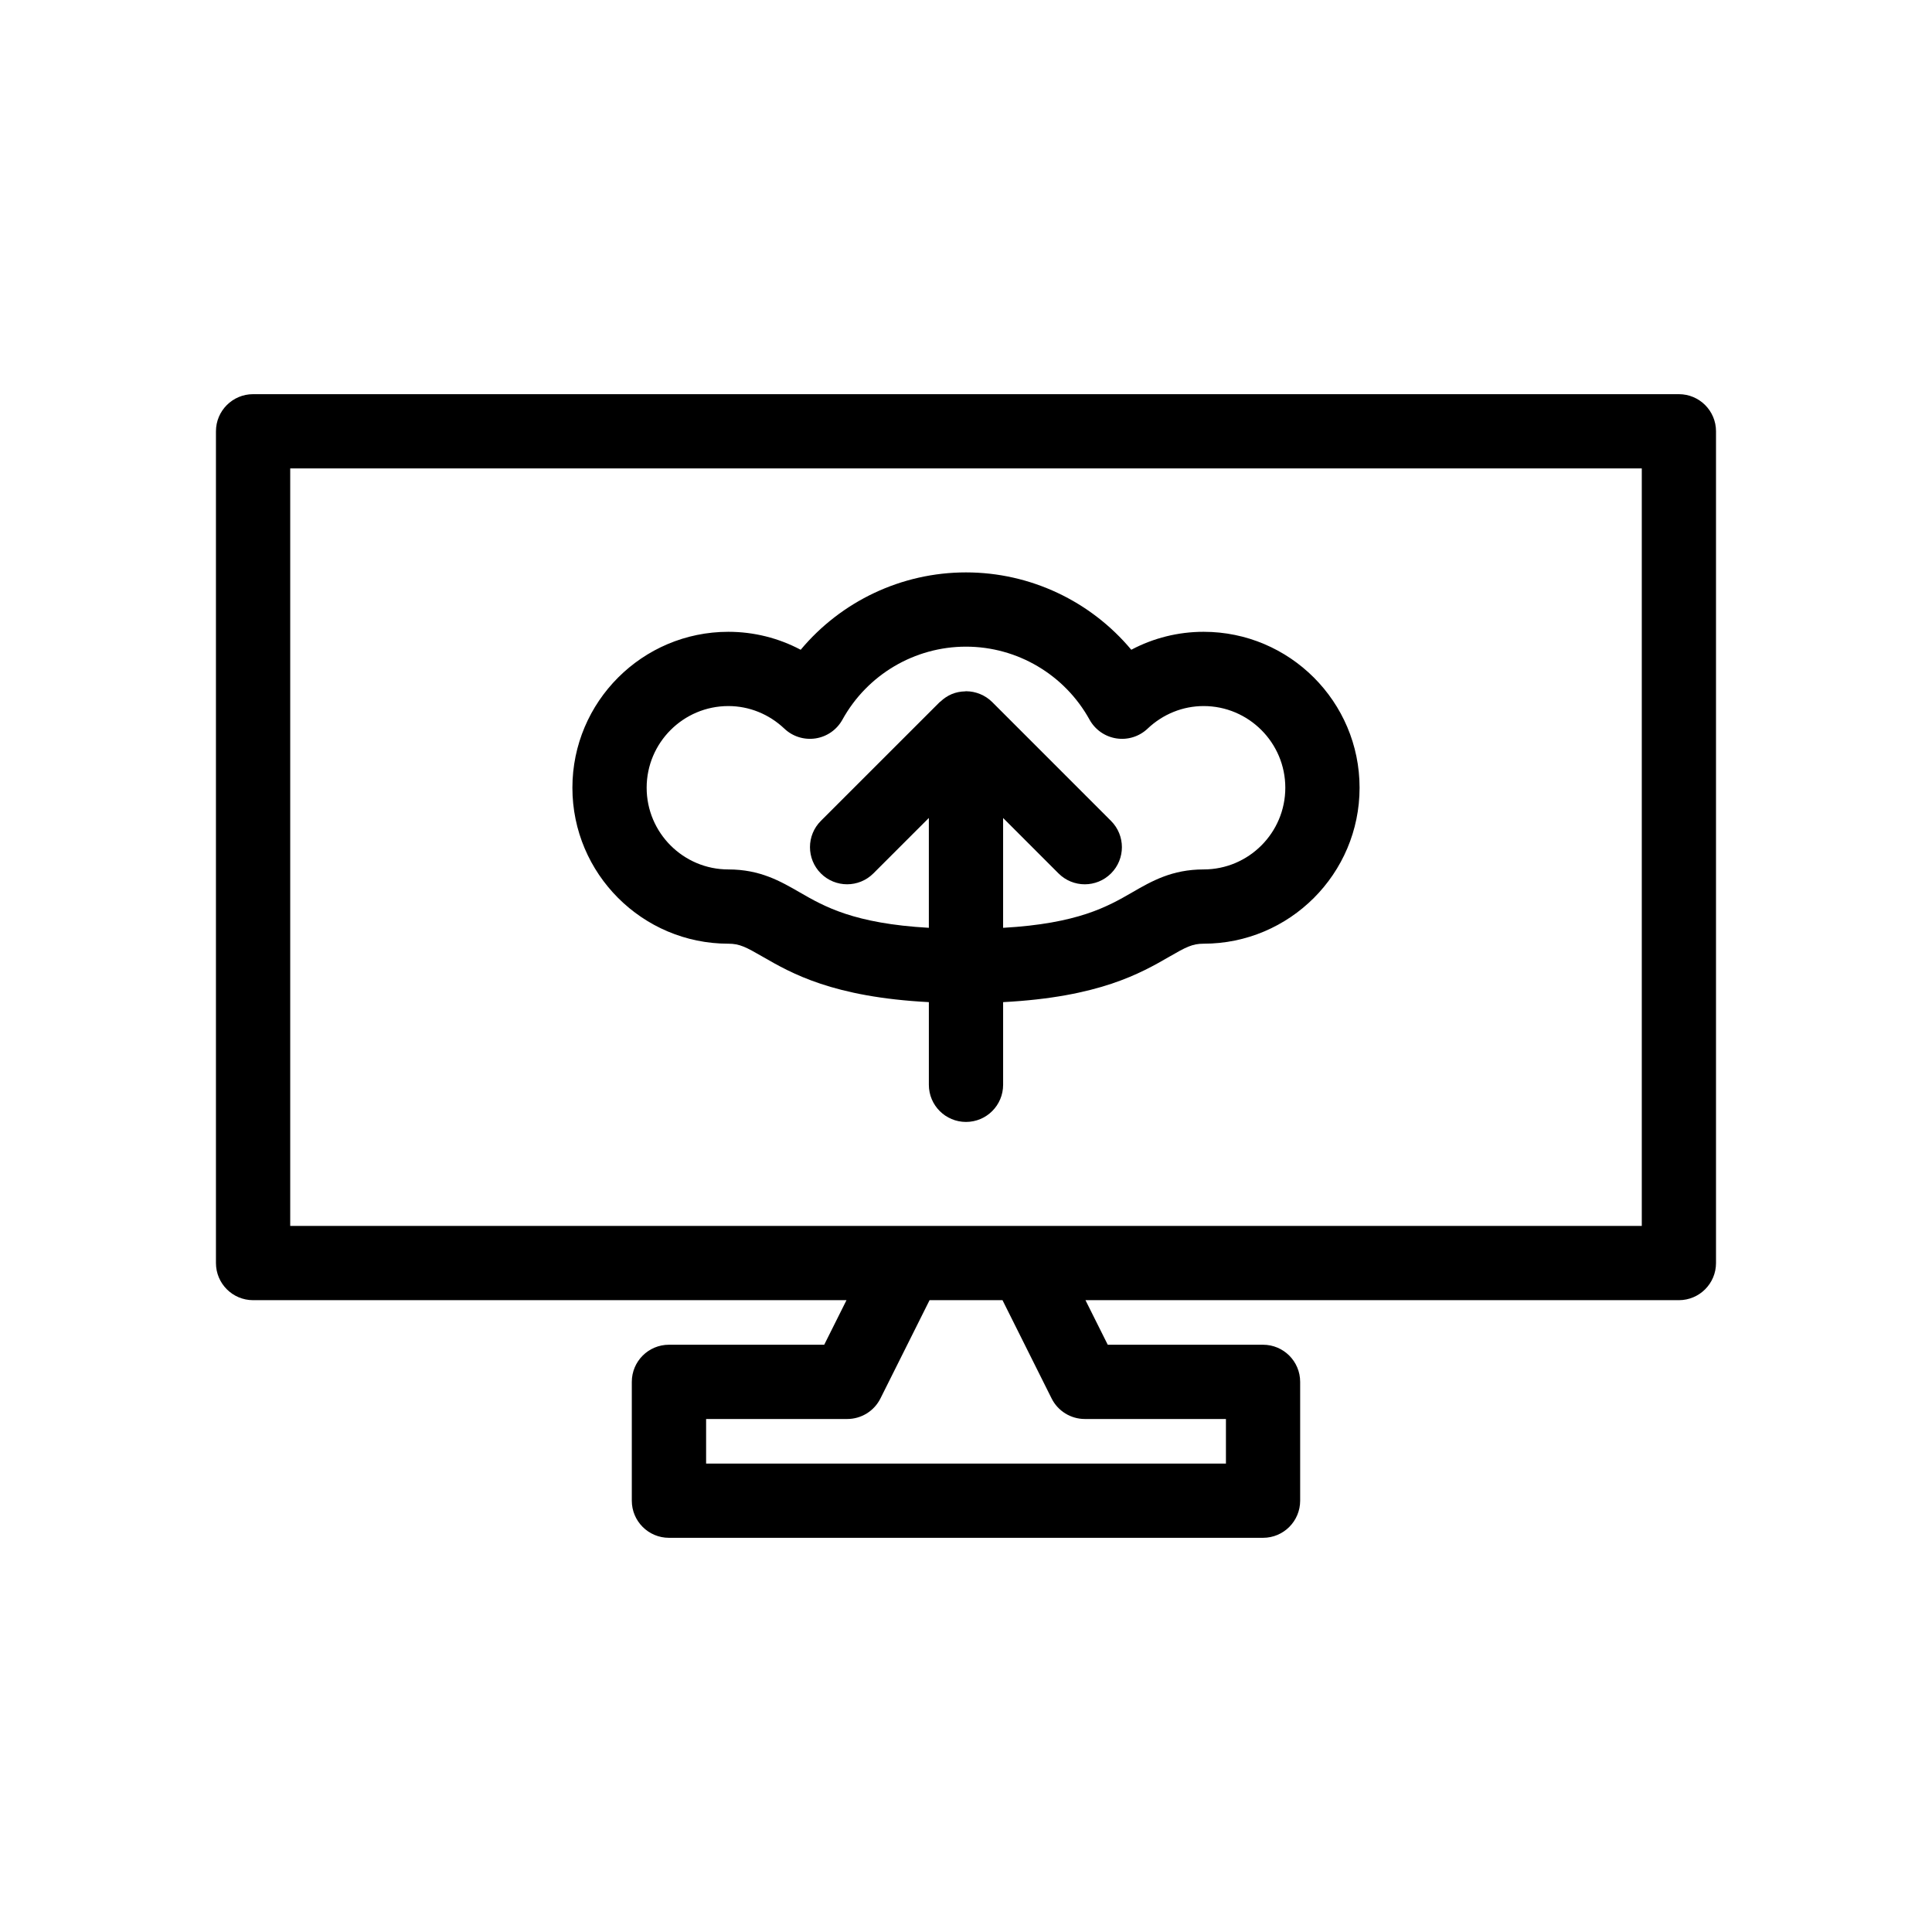 <?xml version="1.0" encoding="UTF-8"?>
<!-- Uploaded to: SVG Repo, www.svgrepo.com, Generator: SVG Repo Mixer Tools -->
<svg fill="#000000" width="800px" height="800px" version="1.1" viewBox="144 144 512 512" xmlns="http://www.w3.org/2000/svg">
 <g>
  <path d="m337.02 394.09c2.977 0 4.672 0.891 9.129 3.469 7.555 4.359 18.598 10.695 44.008 12.016v21.91c0 5.434 4.406 9.84 9.84 9.84s9.84-4.406 9.84-9.84v-21.91c25.41-1.32 36.453-7.656 44.008-12.016 4.457-2.578 6.152-3.469 9.129-3.469 22.789 0 41.328-18.539 41.328-41.328s-18.539-41.328-41.328-41.328c-6.75 0-13.301 1.648-19.172 4.758-10.734-12.848-26.723-20.5-43.805-20.5s-33.07 7.652-43.805 20.504c-5.875-3.113-12.422-4.762-19.172-4.762-22.789 0-41.328 18.539-41.328 41.328s18.539 41.328 41.328 41.328zm0-62.977c5.5 0 10.773 2.125 14.848 5.988 2.211 2.09 5.231 3.043 8.277 2.582 3.008-0.465 5.633-2.297 7.106-4.965 6.59-11.934 19.141-19.348 32.746-19.348 13.602 0 26.152 7.414 32.746 19.348 1.477 2.668 4.098 4.5 7.106 4.965 3.027 0.469 6.07-0.492 8.277-2.582 4.07-3.863 9.344-5.988 14.848-5.988 11.938 0 21.648 9.711 21.648 21.648s-9.711 21.648-21.648 21.648c-8.398 0-13.773 3.102-18.969 6.106-6.461 3.731-14.332 8.242-34.168 9.367v-29.105l14.684 14.688c1.922 1.922 4.438 2.883 6.957 2.883s5.035-0.961 6.957-2.883c3.844-3.84 3.844-10.07 0-13.914l-31.477-31.484-0.004-0.004c-0.941-0.945-2.035-1.645-3.195-2.125-1.188-0.492-2.445-0.742-3.707-0.75-0.02 0-0.035-0.008-0.055-0.008-0.07 0-0.129 0.039-0.203 0.039-1.211 0.027-2.418 0.246-3.555 0.719-1.129 0.469-2.133 1.16-3.004 1.988-0.059 0.055-0.137 0.07-0.195 0.129l-31.5 31.488c-3.844 3.844-3.844 10.074-0.004 13.918 3.844 3.844 10.074 3.84 13.918 0.004l14.703-14.699v29.113c-19.836-1.125-27.703-5.637-34.168-9.367-5.199-3-10.57-6.102-18.969-6.102-11.938 0-21.648-9.711-21.648-21.648s9.707-21.648 21.648-21.648z"/>
  <path d="m588.93 248.46h-377.86c-5.434 0-9.84 4.406-9.84 9.84v220.42c0 5.434 4.406 9.84 9.84 9.84h157.26l-5.902 11.809h-41.152c-5.434 0-9.84 4.406-9.84 9.84v31.488c0 5.434 4.406 9.84 9.84 9.84h157.44c5.434 0 9.84-4.406 9.84-9.84v-31.488c0-5.434-4.406-9.84-9.84-9.84h-41.152l-5.902-11.809h157.26c5.434 0 9.84-4.406 9.84-9.84v-220.42c0-5.434-4.402-9.84-9.84-9.84zm-166.24 266.15c1.668 3.332 5.074 5.438 8.805 5.438h37.391v11.809h-137.76v-11.809h37.395c3.727 0 7.133-2.106 8.801-5.438l13.023-26.051h19.328zm156.4-45.73h-358.18v-200.74h358.18z"/>
 </g>
</svg>
